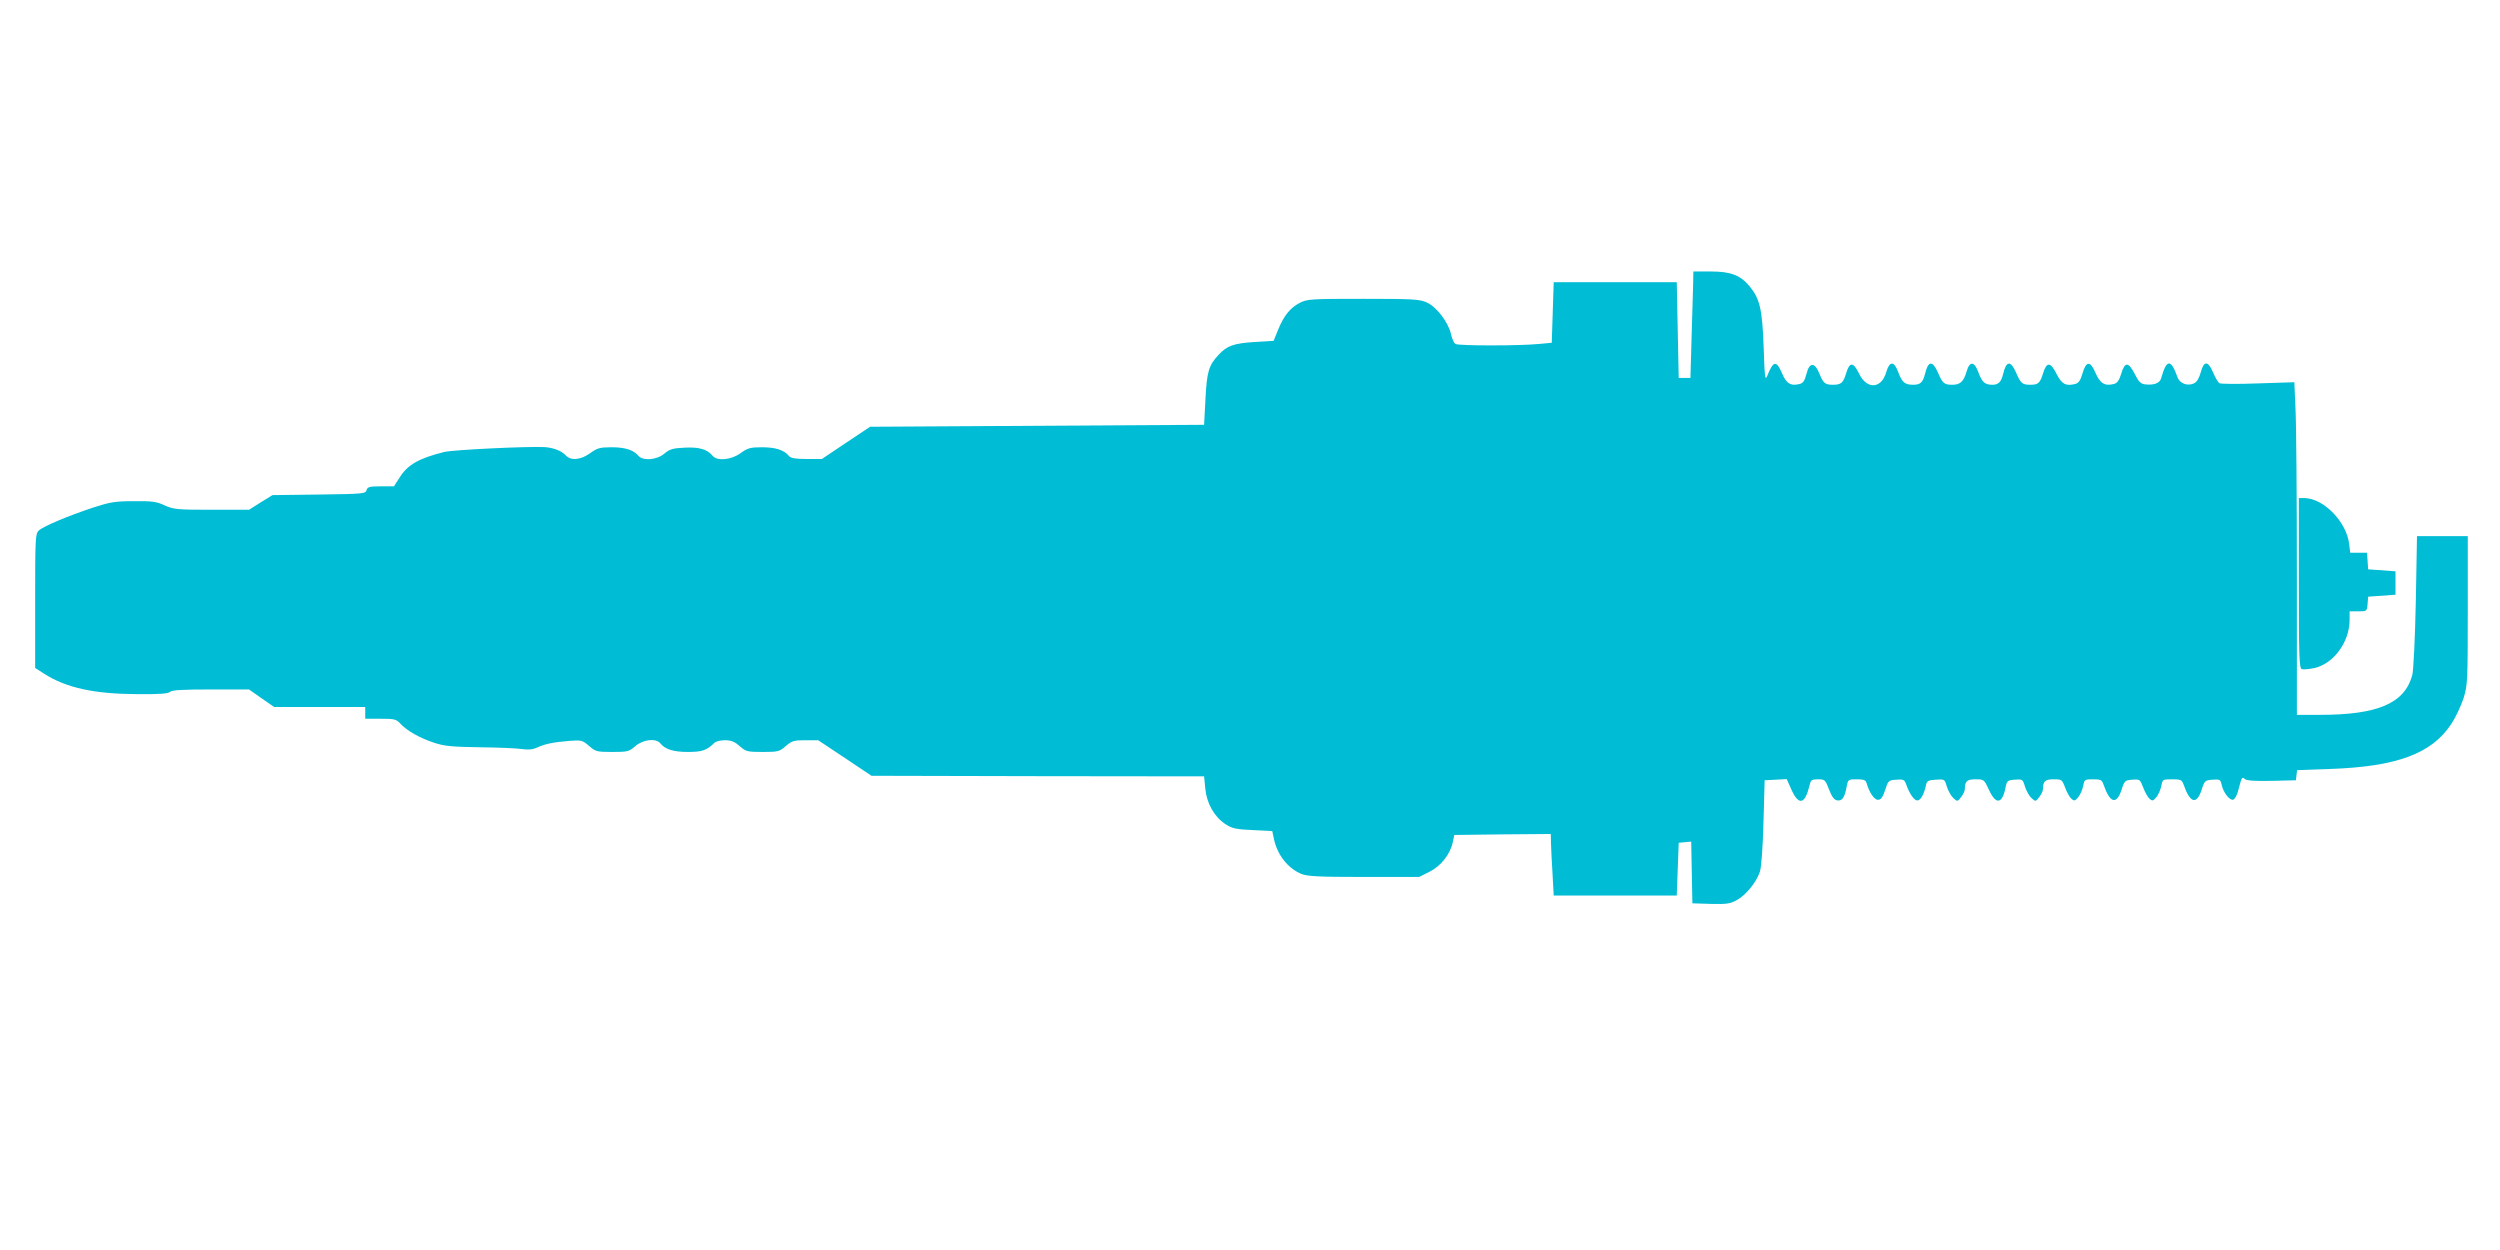 <?xml version="1.0" standalone="no"?>
<!DOCTYPE svg PUBLIC "-//W3C//DTD SVG 20010904//EN"
 "http://www.w3.org/TR/2001/REC-SVG-20010904/DTD/svg10.dtd">
<svg version="1.0" xmlns="http://www.w3.org/2000/svg"
 width="1280pt" height="640pt" viewBox="0 0 1280 640"
 preserveAspectRatio="xMidYMid meet">
<g transform="translate(0,640) scale(0.1,-0.1)"
fill="#00bcd4" stroke="none">
<path d="M8669 4948 c-1 -35 -5 -157 -8 -273 l-6 -210 -30 0 -30 0 -5 245 -5
245 -315 0 -315 0 -5 -155 -5 -155 -65 -6 c-98 -10 -413 -10 -428 0 -8 4 -18
28 -23 51 -14 60 -73 138 -123 161 -37 17 -70 19 -325 19 -267 0 -287 -1 -325
-20 -50 -26 -82 -65 -112 -138 l-23 -57 -98 -6 c-106 -7 -141 -19 -184 -66
-50 -53 -60 -86 -67 -226 l-7 -132 -855 -5 -855 -5 -123 -82 -124 -83 -78 0
c-58 0 -81 4 -91 16 -25 30 -68 44 -137 44 -61 0 -74 -4 -110 -30 -48 -35
-120 -42 -143 -14 -28 34 -70 46 -144 42 -60 -3 -76 -7 -104 -31 -38 -32 -109
-38 -132 -11 -25 30 -68 44 -137 44 -61 0 -74 -4 -110 -30 -50 -36 -100 -40
-127 -10 -20 22 -65 39 -110 41 -92 4 -464 -14 -510 -25 -129 -32 -188 -65
-229 -131 l-29 -45 -67 0 c-58 0 -68 -3 -73 -19 -5 -19 -17 -20 -243 -23
l-239 -3 -60 -37 -60 -38 -191 0 c-177 0 -195 2 -240 22 -42 20 -65 23 -159
22 -96 0 -122 -5 -209 -33 -126 -42 -253 -95 -277 -117 -18 -16 -19 -38 -19
-361 l0 -343 47 -30 c113 -72 255 -103 475 -104 113 -1 160 2 169 12 10 9 65
12 208 12 l196 0 64 -45 65 -45 233 0 233 0 0 -30 0 -30 78 0 c72 0 81 -2 103
-26 33 -36 99 -73 172 -97 51 -17 92 -21 232 -23 94 -1 191 -5 216 -9 33 -5
56 -3 80 8 41 19 84 27 167 34 59 4 64 3 98 -26 33 -29 39 -31 119 -31 79 0
86 2 118 30 40 34 105 42 128 14 25 -31 68 -44 141 -44 72 0 97 8 136 47 7 7
32 13 54 13 31 0 49 -7 75 -30 32 -28 39 -30 118 -30 79 0 86 2 118 30 31 27
42 30 100 30 l66 0 137 -91 136 -91 851 -2 852 -1 6 -61 c7 -77 45 -144 101
-182 36 -24 54 -28 142 -32 l100 -5 8 -38 c17 -83 71 -152 140 -181 31 -13 87
-16 321 -16 l283 0 52 26 c59 29 107 90 120 151 l8 38 247 3 247 2 1 -47 c1
-27 4 -97 8 -158 l6 -110 315 0 315 0 5 135 5 135 32 3 32 3 3 -158 3 -158 95
-3 c83 -2 100 1 135 21 46 26 99 92 116 145 7 21 15 128 18 252 l6 215 57 3
56 3 25 -56 c38 -82 69 -73 93 28 5 23 11 27 43 27 34 0 37 -3 56 -53 15 -38
26 -53 42 -55 25 -4 38 15 48 71 7 36 8 37 51 37 34 0 46 -4 50 -17 14 -50 40
-88 59 -88 15 0 24 12 37 50 15 48 17 50 57 53 37 3 42 0 51 -25 16 -45 38
-78 54 -81 17 -4 36 28 46 73 5 27 10 30 51 33 45 3 46 3 57 -36 7 -21 21 -47
33 -58 21 -19 21 -19 40 5 10 13 19 31 19 41 0 40 11 50 55 50 43 0 44 -1 69
-55 35 -76 67 -72 84 11 7 37 10 39 48 42 39 3 41 2 52 -36 7 -21 21 -47 33
-58 21 -19 21 -19 40 5 10 13 19 31 19 41 0 40 11 50 55 50 41 0 43 -1 59 -44
9 -25 24 -50 33 -57 13 -11 18 -10 34 10 10 12 21 38 25 57 6 33 8 34 50 34
40 0 46 -3 54 -27 33 -95 66 -105 92 -28 15 48 18 50 55 53 39 3 40 2 57 -42
9 -24 24 -50 33 -57 13 -11 18 -10 34 10 10 12 21 38 25 57 6 33 7 34 55 34
45 0 50 -3 59 -27 33 -95 66 -105 92 -28 15 48 18 50 56 53 37 3 41 1 47 -27
9 -40 42 -82 60 -75 8 4 20 25 25 48 18 69 19 70 34 57 9 -8 55 -11 137 -9
l124 3 3 26 3 26 172 6 c338 12 516 78 616 228 23 34 51 94 64 133 21 68 22
85 22 451 l0 380 -130 0 -130 0 -6 -335 c-4 -190 -12 -353 -18 -376 -39 -145
-176 -204 -472 -204 l-119 0 0 713 c0 393 -3 776 -7 852 l-6 138 -186 -6
c-102 -4 -191 -3 -198 1 -6 4 -21 29 -32 55 -26 61 -47 61 -63 1 -9 -31 -20
-50 -35 -57 -33 -15 -72 -1 -84 31 -34 96 -56 95 -84 -5 -7 -25 -37 -36 -81
-31 -23 2 -34 13 -54 53 -32 63 -51 64 -69 2 -11 -35 -21 -49 -38 -53 -46 -12
-71 3 -94 57 -27 63 -48 62 -67 -4 -10 -35 -19 -48 -37 -53 -48 -12 -69 -1
-95 51 -31 62 -51 64 -69 5 -16 -52 -25 -60 -66 -60 -41 0 -49 7 -73 63 -28
63 -50 60 -66 -8 -10 -41 -24 -55 -55 -55 -38 0 -53 13 -71 62 -21 59 -45 61
-61 6 -15 -52 -33 -68 -73 -68 -42 0 -50 7 -74 63 -28 63 -50 60 -66 -8 -11
-43 -24 -55 -60 -55 -43 0 -57 12 -76 62 -22 61 -45 62 -63 1 -25 -85 -100
-88 -139 -5 -29 59 -48 60 -65 3 -15 -51 -26 -61 -68 -61 -41 0 -50 8 -70 58
-24 59 -51 58 -66 -3 -9 -34 -17 -47 -35 -51 -46 -12 -69 3 -91 57 -28 65 -44
62 -75 -16 -11 -26 -13 -6 -18 145 -7 196 -19 250 -72 314 -47 57 -96 76 -200
76 l-88 0 -1 -62z"/>
<path d="M11770 3415 c0 -377 2 -436 15 -441 8 -3 38 0 67 6 98 24 178 134
178 247 l0 43 44 0 c44 0 45 0 48 38 l3 37 70 5 70 5 0 60 0 60 -70 5 -70 5
-3 43 -3 42 -43 0 -43 0 -5 43 c-13 115 -131 236 -230 237 l-28 0 0 -435z"/>
</g>
</svg>

